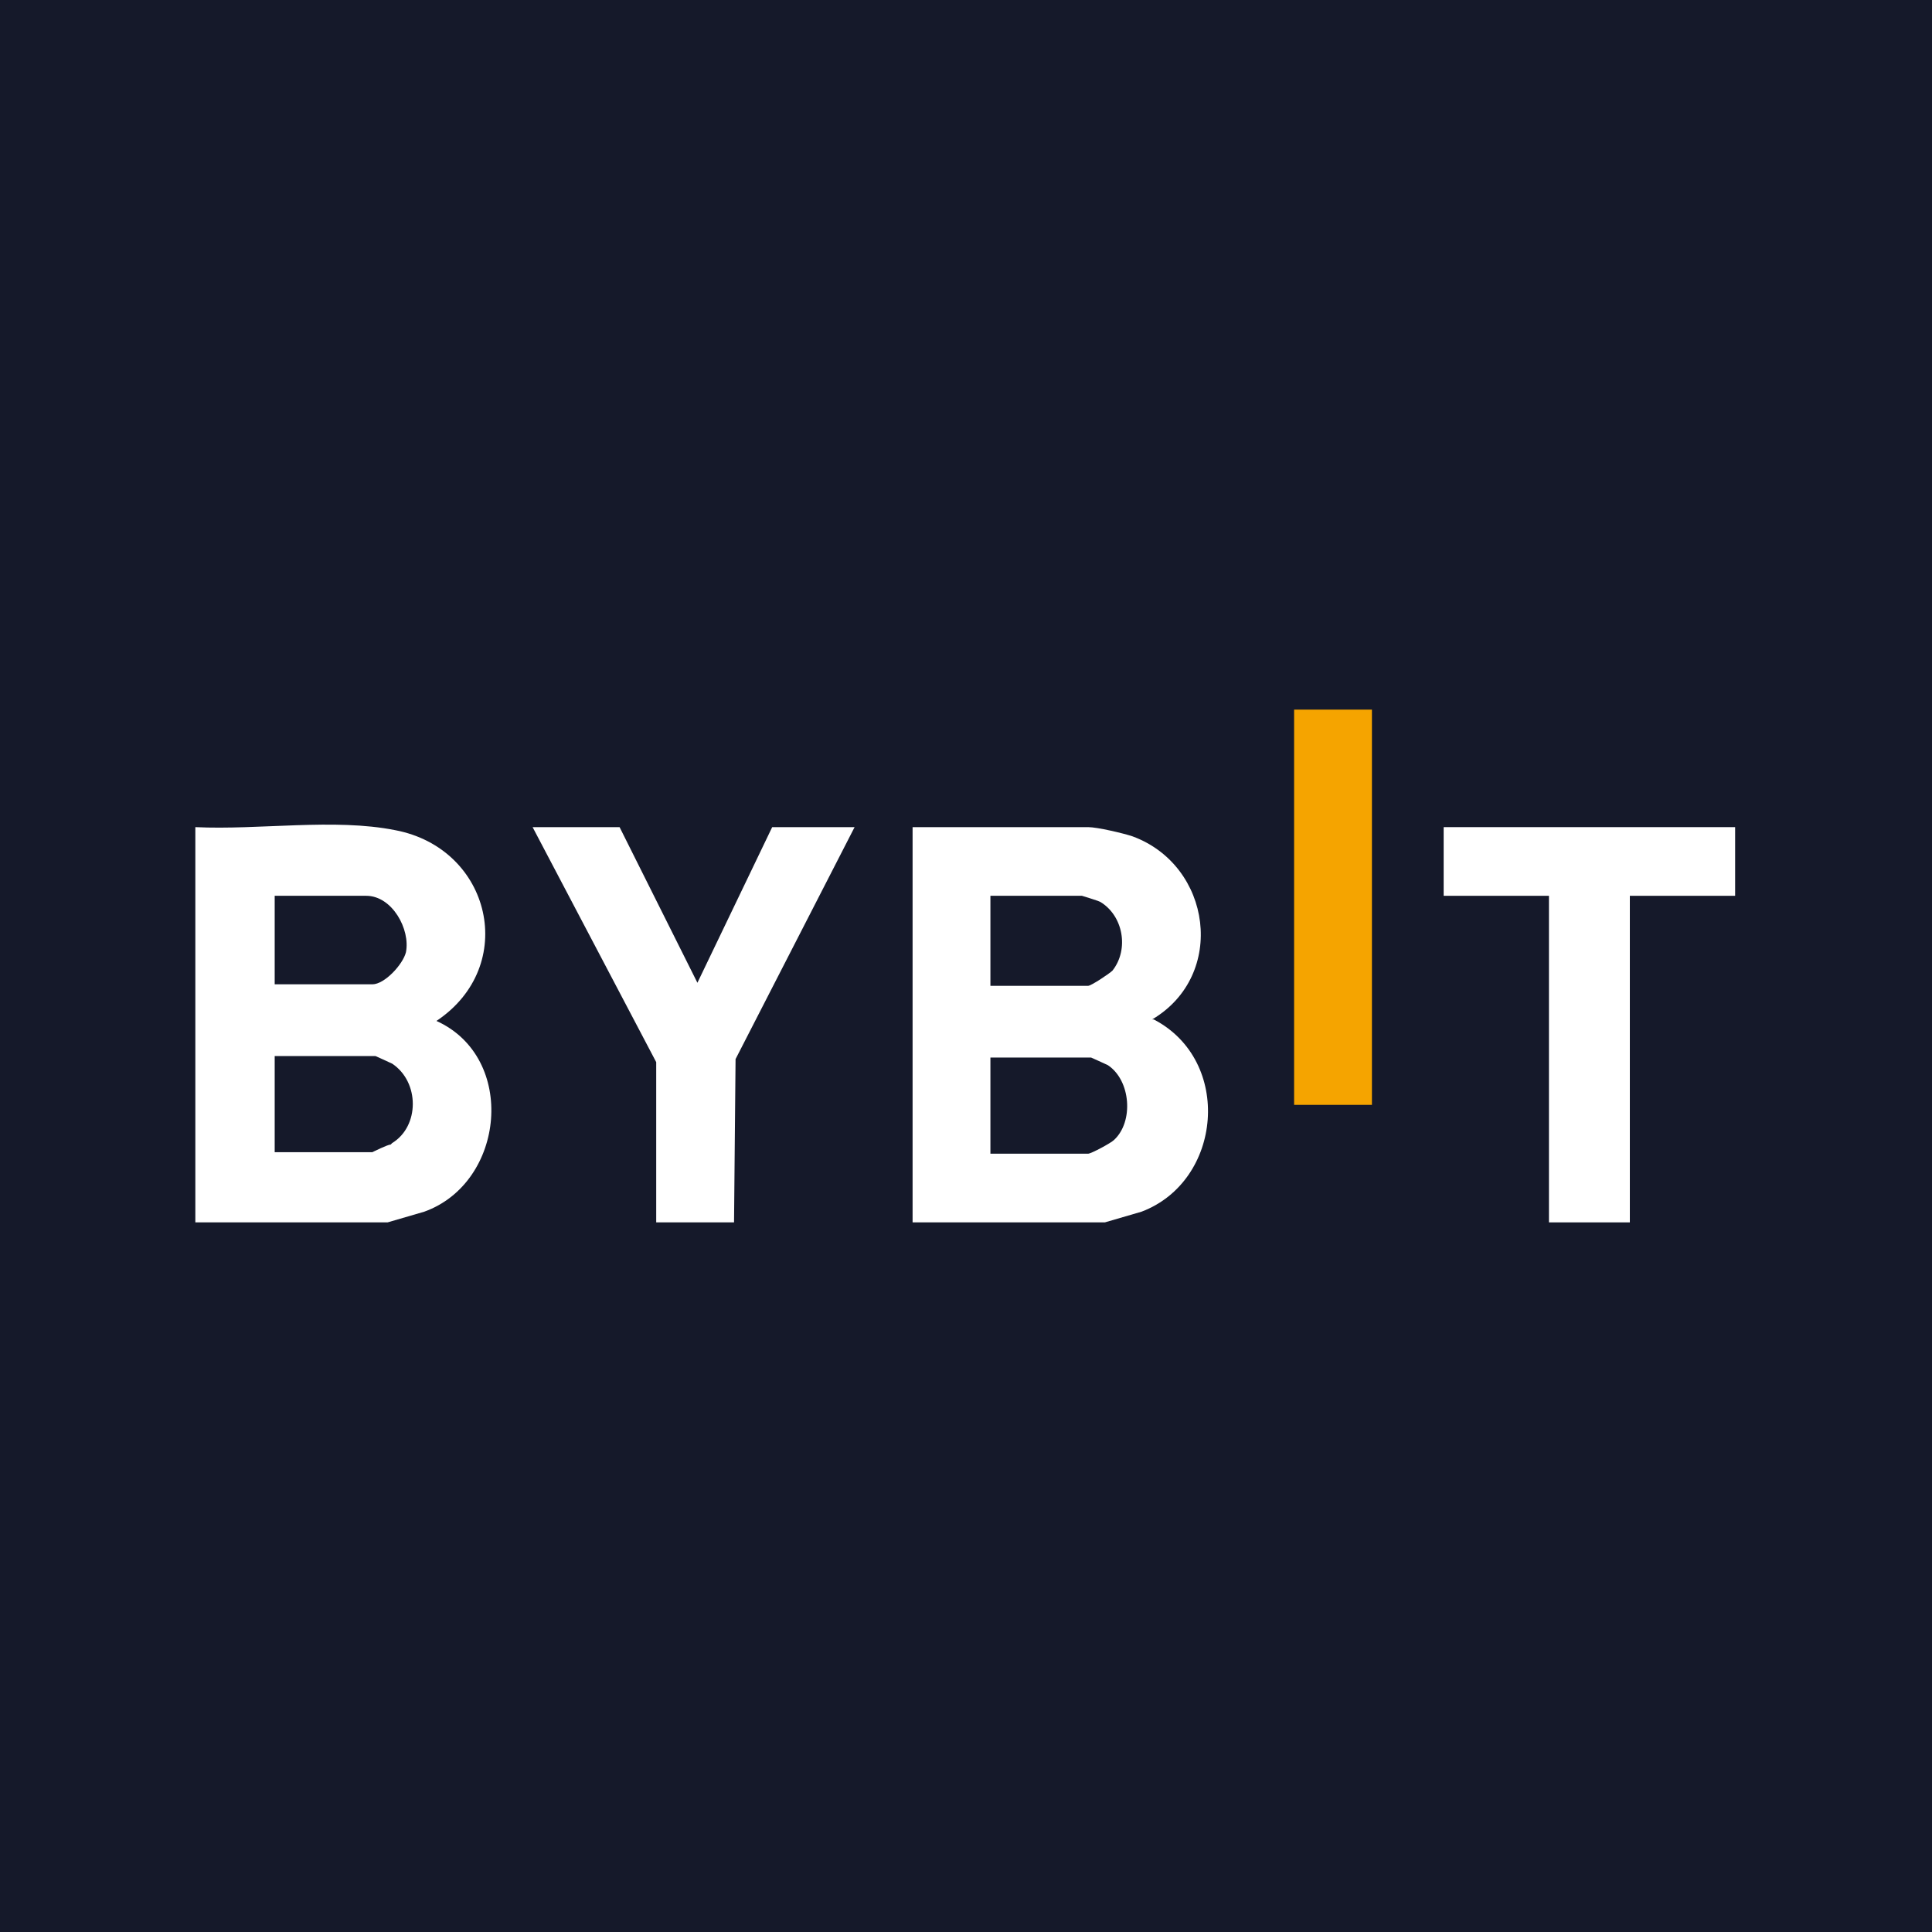 <?xml version="1.0" encoding="UTF-8"?>
<svg id="Calque_1" xmlns="http://www.w3.org/2000/svg" version="1.1" viewBox="0 0 126.6 126.6">
  <!-- Generator: Adobe Illustrator 29.5.1, SVG Export Plug-In . SVG Version: 2.1.0 Build 141)  -->
  <defs>
    <style>
      .st0 {
        fill: none;
      }

      .st1 {
        fill: #f5a400;
      }

      .st2 {
        fill: #fff;
      }

      .st3 {
        fill: #15192a;
      }
    </style>
  </defs>
  <rect class="st3" width="126.6" height="126.6"/>
  <g>
    <path class="st0" d="M26.6,62.4c.3-1.6-.9-3.7-2.6-3.7h-6v5.9h6.4c.8,0,2-1.3,2.2-2.1Z"/>
    <path class="st0" d="M25.7,69.8c-.2-.1-1-.5-1.1-.5h-6.6v6.3h6.4c0,0,1.1-.5,1.2-.5,1.8-1.1,1.9-4.1,0-5.2Z"/>
    <path class="st0" d="M72.9,63.6c1.1-1.3.7-3.6-.8-4.5-.1,0-1.1-.4-1.2-.4h-6v5.9h6.4c.1,0,1.4-.8,1.6-1Z"/>
    <path class="st0" d="M72.6,69.8c-.1,0-1-.5-1.1-.5h-6.6v6.3h6.4c.2,0,1.5-.7,1.7-.9,1.3-1.2,1.1-3.9-.4-4.9Z"/>
    <polygon class="st2" points="45.7 64.4 40.6 54.2 34.9 54.2 43 69.6 43 80.1 48.1 80.1 48.2 69.4 56 54.2 50.6 54.2 45.7 64.4"/>
    <polygon class="st2" points="94.6 54.2 94.6 58.7 101.5 58.7 101.5 80.1 106.8 80.1 106.8 58.7 113.7 58.7 113.7 54.2 94.6 54.2"/>
    <rect class="st1" x="84.8" y="46.5" width="5.1" height="25.9"/>
    <path class="st2" d="M75.5,66.8c4.9-2.9,3.9-10.1-1.3-12-.6-.2-2.3-.6-2.9-.6h-11.5v25.9h12.6l2.4-.7c5.3-2,6-9.9.8-12.6ZM64.9,58.7h6c0,0,1,.3,1.2.4,1.5.9,1.9,3.1.8,4.5-.2.2-1.4,1-1.6,1h-6.4v-5.9ZM73,74.7c-.2.2-1.5.9-1.7.9h-6.4v-6.3h6.6c0,0,.9.4,1.1.5,1.5,1,1.7,3.7.4,4.9Z"/>
    <path class="st2" d="M28.6,66.9c5.4-3.6,3.6-11.3-2.7-12.5-4-.8-8.9,0-13.1-.2v25.9h12.6l2.4-.7c5.3-1.9,6.1-10.1.8-12.5ZM18,58.7h6c1.7,0,2.9,2.2,2.6,3.7-.2.8-1.4,2.1-2.2,2.1h-6.4v-5.9ZM25.6,75c-.2,0-1.2.5-1.2.5h-6.4v-6.3h6.6c0,0,.9.4,1.1.5,1.8,1.2,1.8,4.1,0,5.2Z"/>
  </g>
</svg>